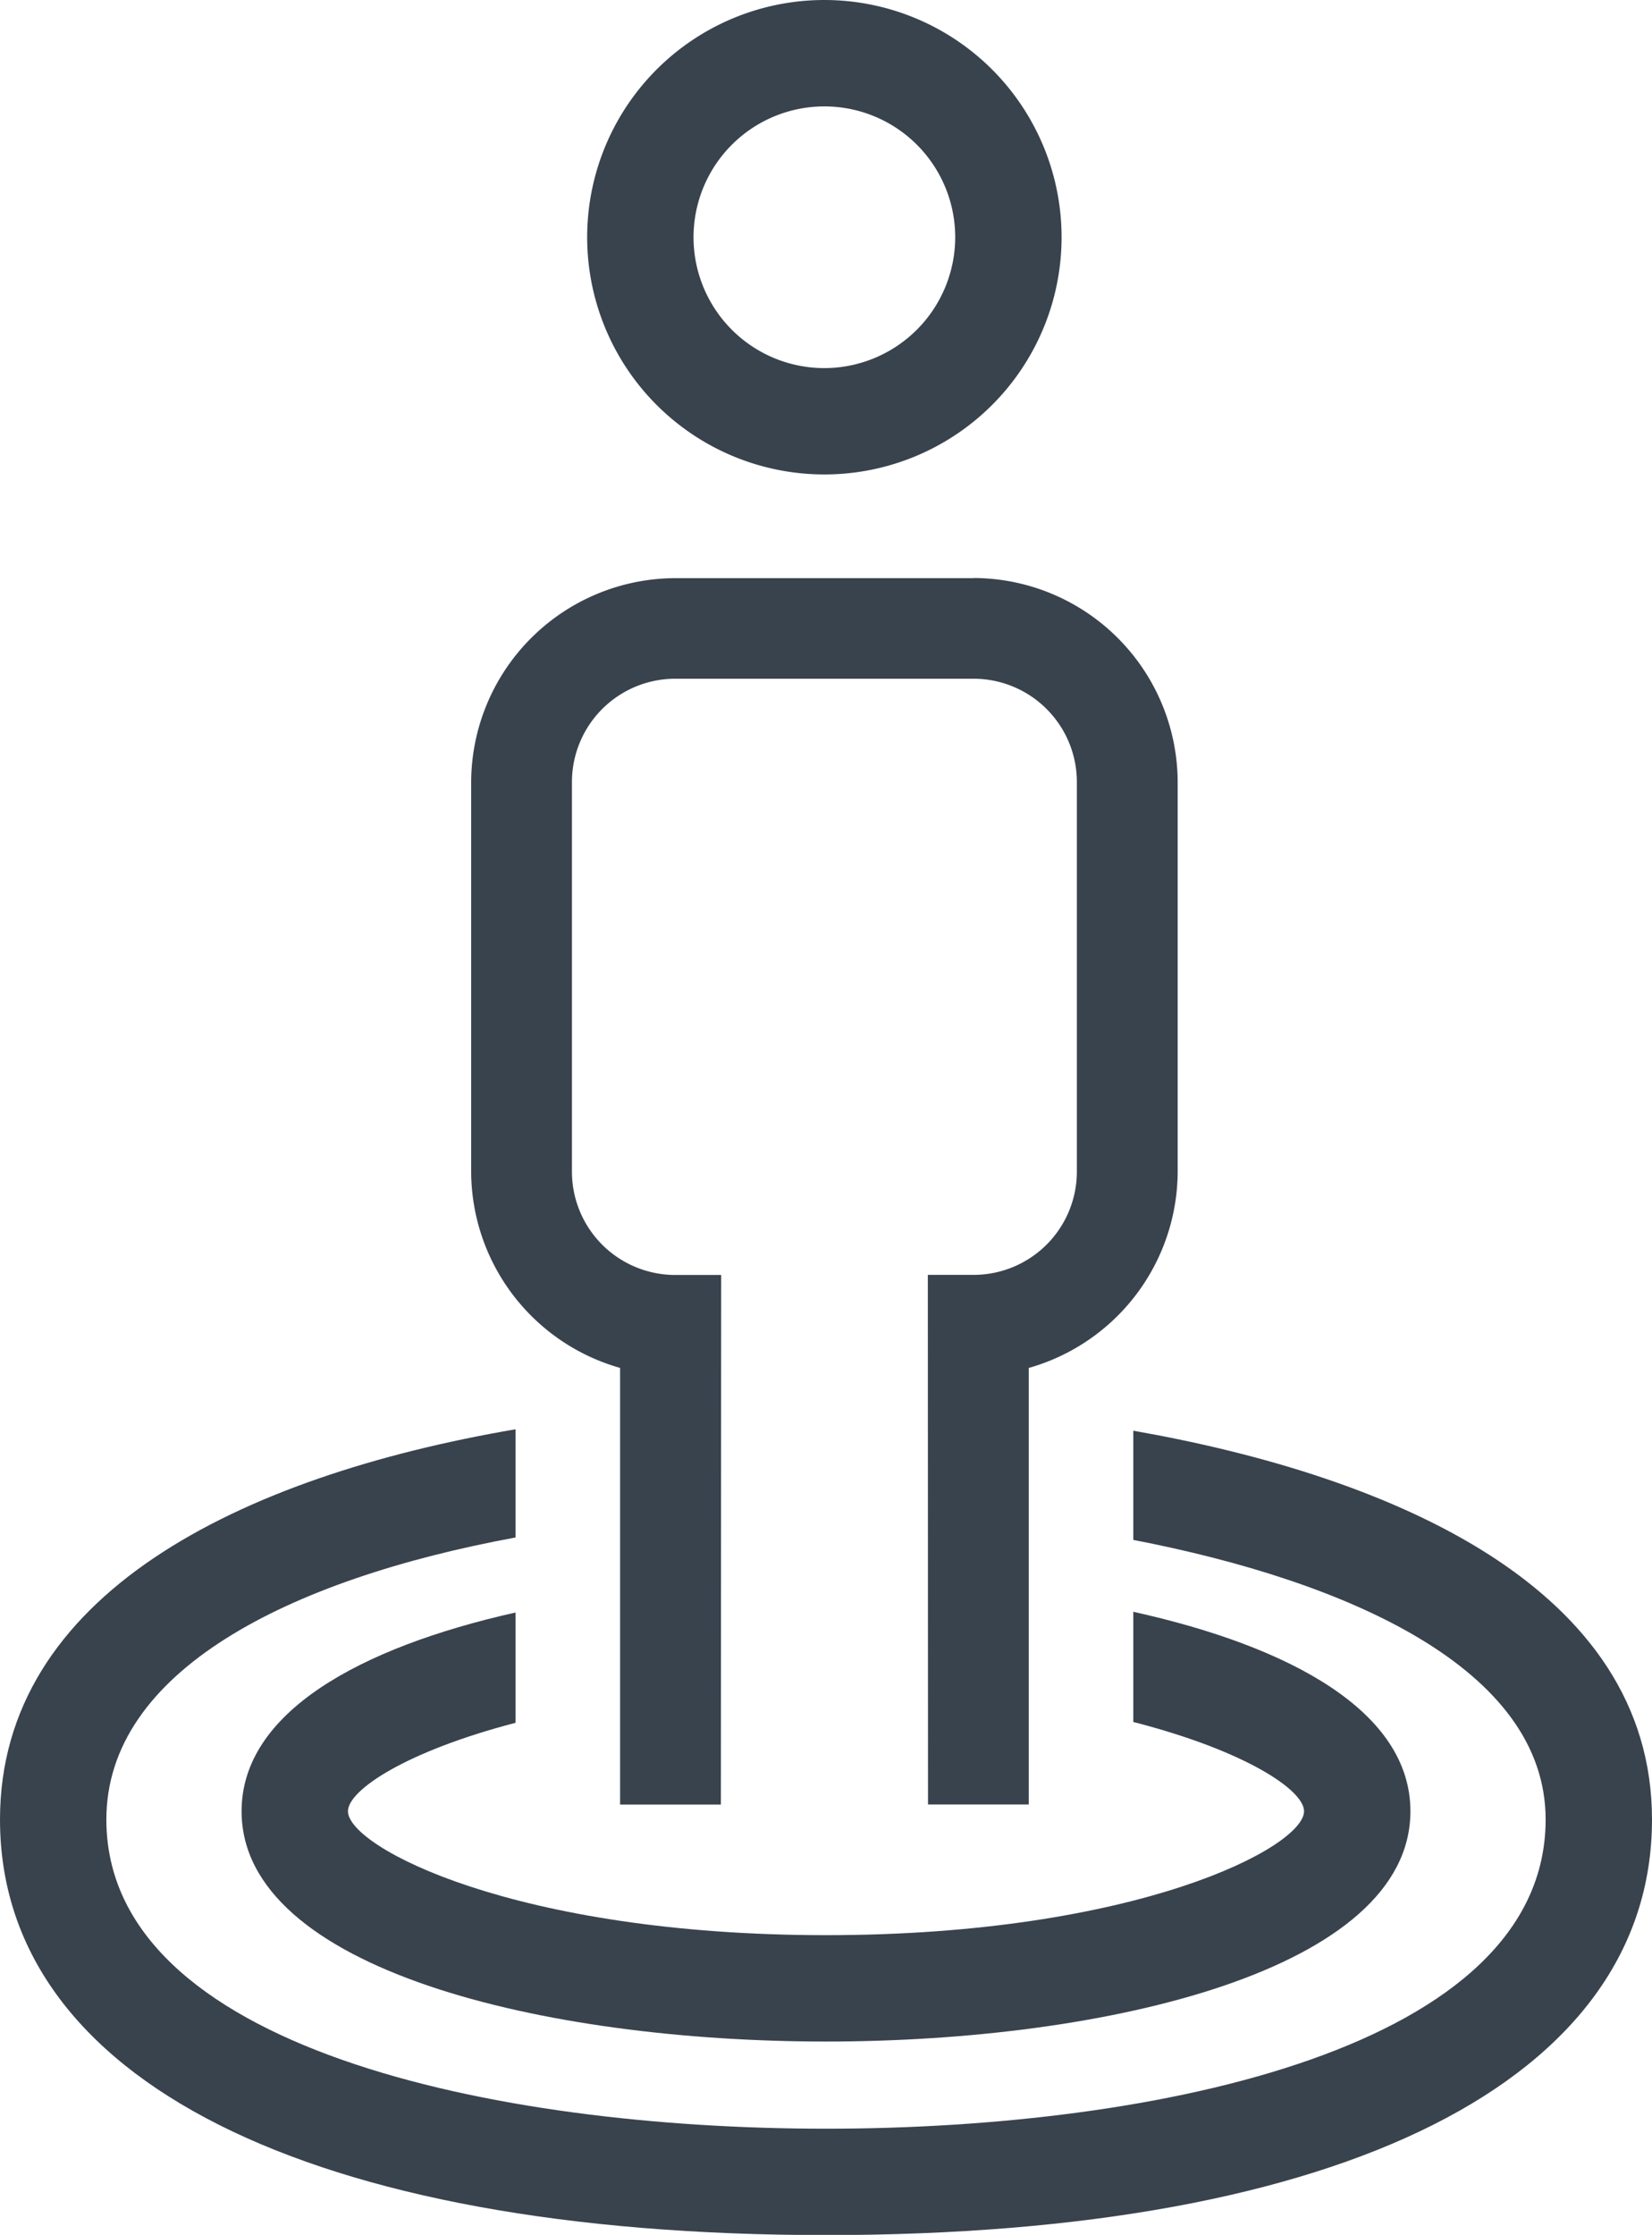 <svg xmlns="http://www.w3.org/2000/svg" width="54.357" height="73.53" viewBox="0 0 54.357 73.53">
  <g id="Group_8" data-name="Group 8" transform="translate(-1016.681 -1167.569)">
    <path id="Path_33" data-name="Path 33" d="M45.971,482.634v3.6c7.053,1.36,13.567,4.235,13.567,9.2,0,7.508-12.755,10.172-23.677,10.172s-23.68-2.664-23.68-10.172c0-4.876,5.978-7.9,13.464-9.28v-3.56c-9.12,1.56-16.964,5.455-16.964,12.84,0,8.561,10.161,13.672,27.18,13.672s27.177-5.111,27.177-13.672c0-7.618-8.51-11.29-17.067-12.793" transform="translate(1008 732)" fill="#39434e"/>
    <path id="Path_34" data-name="Path 34" d="M51.589,495.161c0,1.183-5.512,4.077-15.729,4.077s-15.73-2.894-15.73-4.077c0-.692,1.9-1.968,5.515-2.91v-3.629c-5.151,1.156-9.015,3.3-9.015,6.539,0,5.206,9.968,7.577,19.23,7.577s19.229-2.371,19.229-7.577c0-3.263-3.915-5.412-9.118-6.562v3.625c3.68.945,5.618,2.238,5.618,2.937" transform="translate(1008 732)" fill="#39434e"/>
    <path id="Path_35" data-name="Path 35" d="M40.718,454.591H30.9a6.734,6.734,0,0,0-6.716,6.714v12.814a6.735,6.735,0,0,0,4.9,6.456v14.367H32.4l.01-17.425H30.9a3.4,3.4,0,0,1-3.4-3.4V461.3a3.4,3.4,0,0,1,3.4-3.4h9.814a3.4,3.4,0,0,1,3.4,3.4v12.814a3.4,3.4,0,0,1-3.4,3.4H39.21l.006,17.425h3.315V480.576a6.736,6.736,0,0,0,4.9-6.457V461.3a6.735,6.735,0,0,0-6.714-6.714" transform="translate(1008 732)" fill="#39434e"/>
    <path id="Path_36" data-name="Path 36" d="M35.811,435.569a7.805,7.805,0,1,0,7.8,7.8,7.807,7.807,0,0,0-7.8-7.8m0,12.111a4.305,4.305,0,1,1,4.3-4.306,4.311,4.311,0,0,1-4.3,4.306" transform="translate(1008 732)" fill="#39434e"/>
  </g>
</svg>
